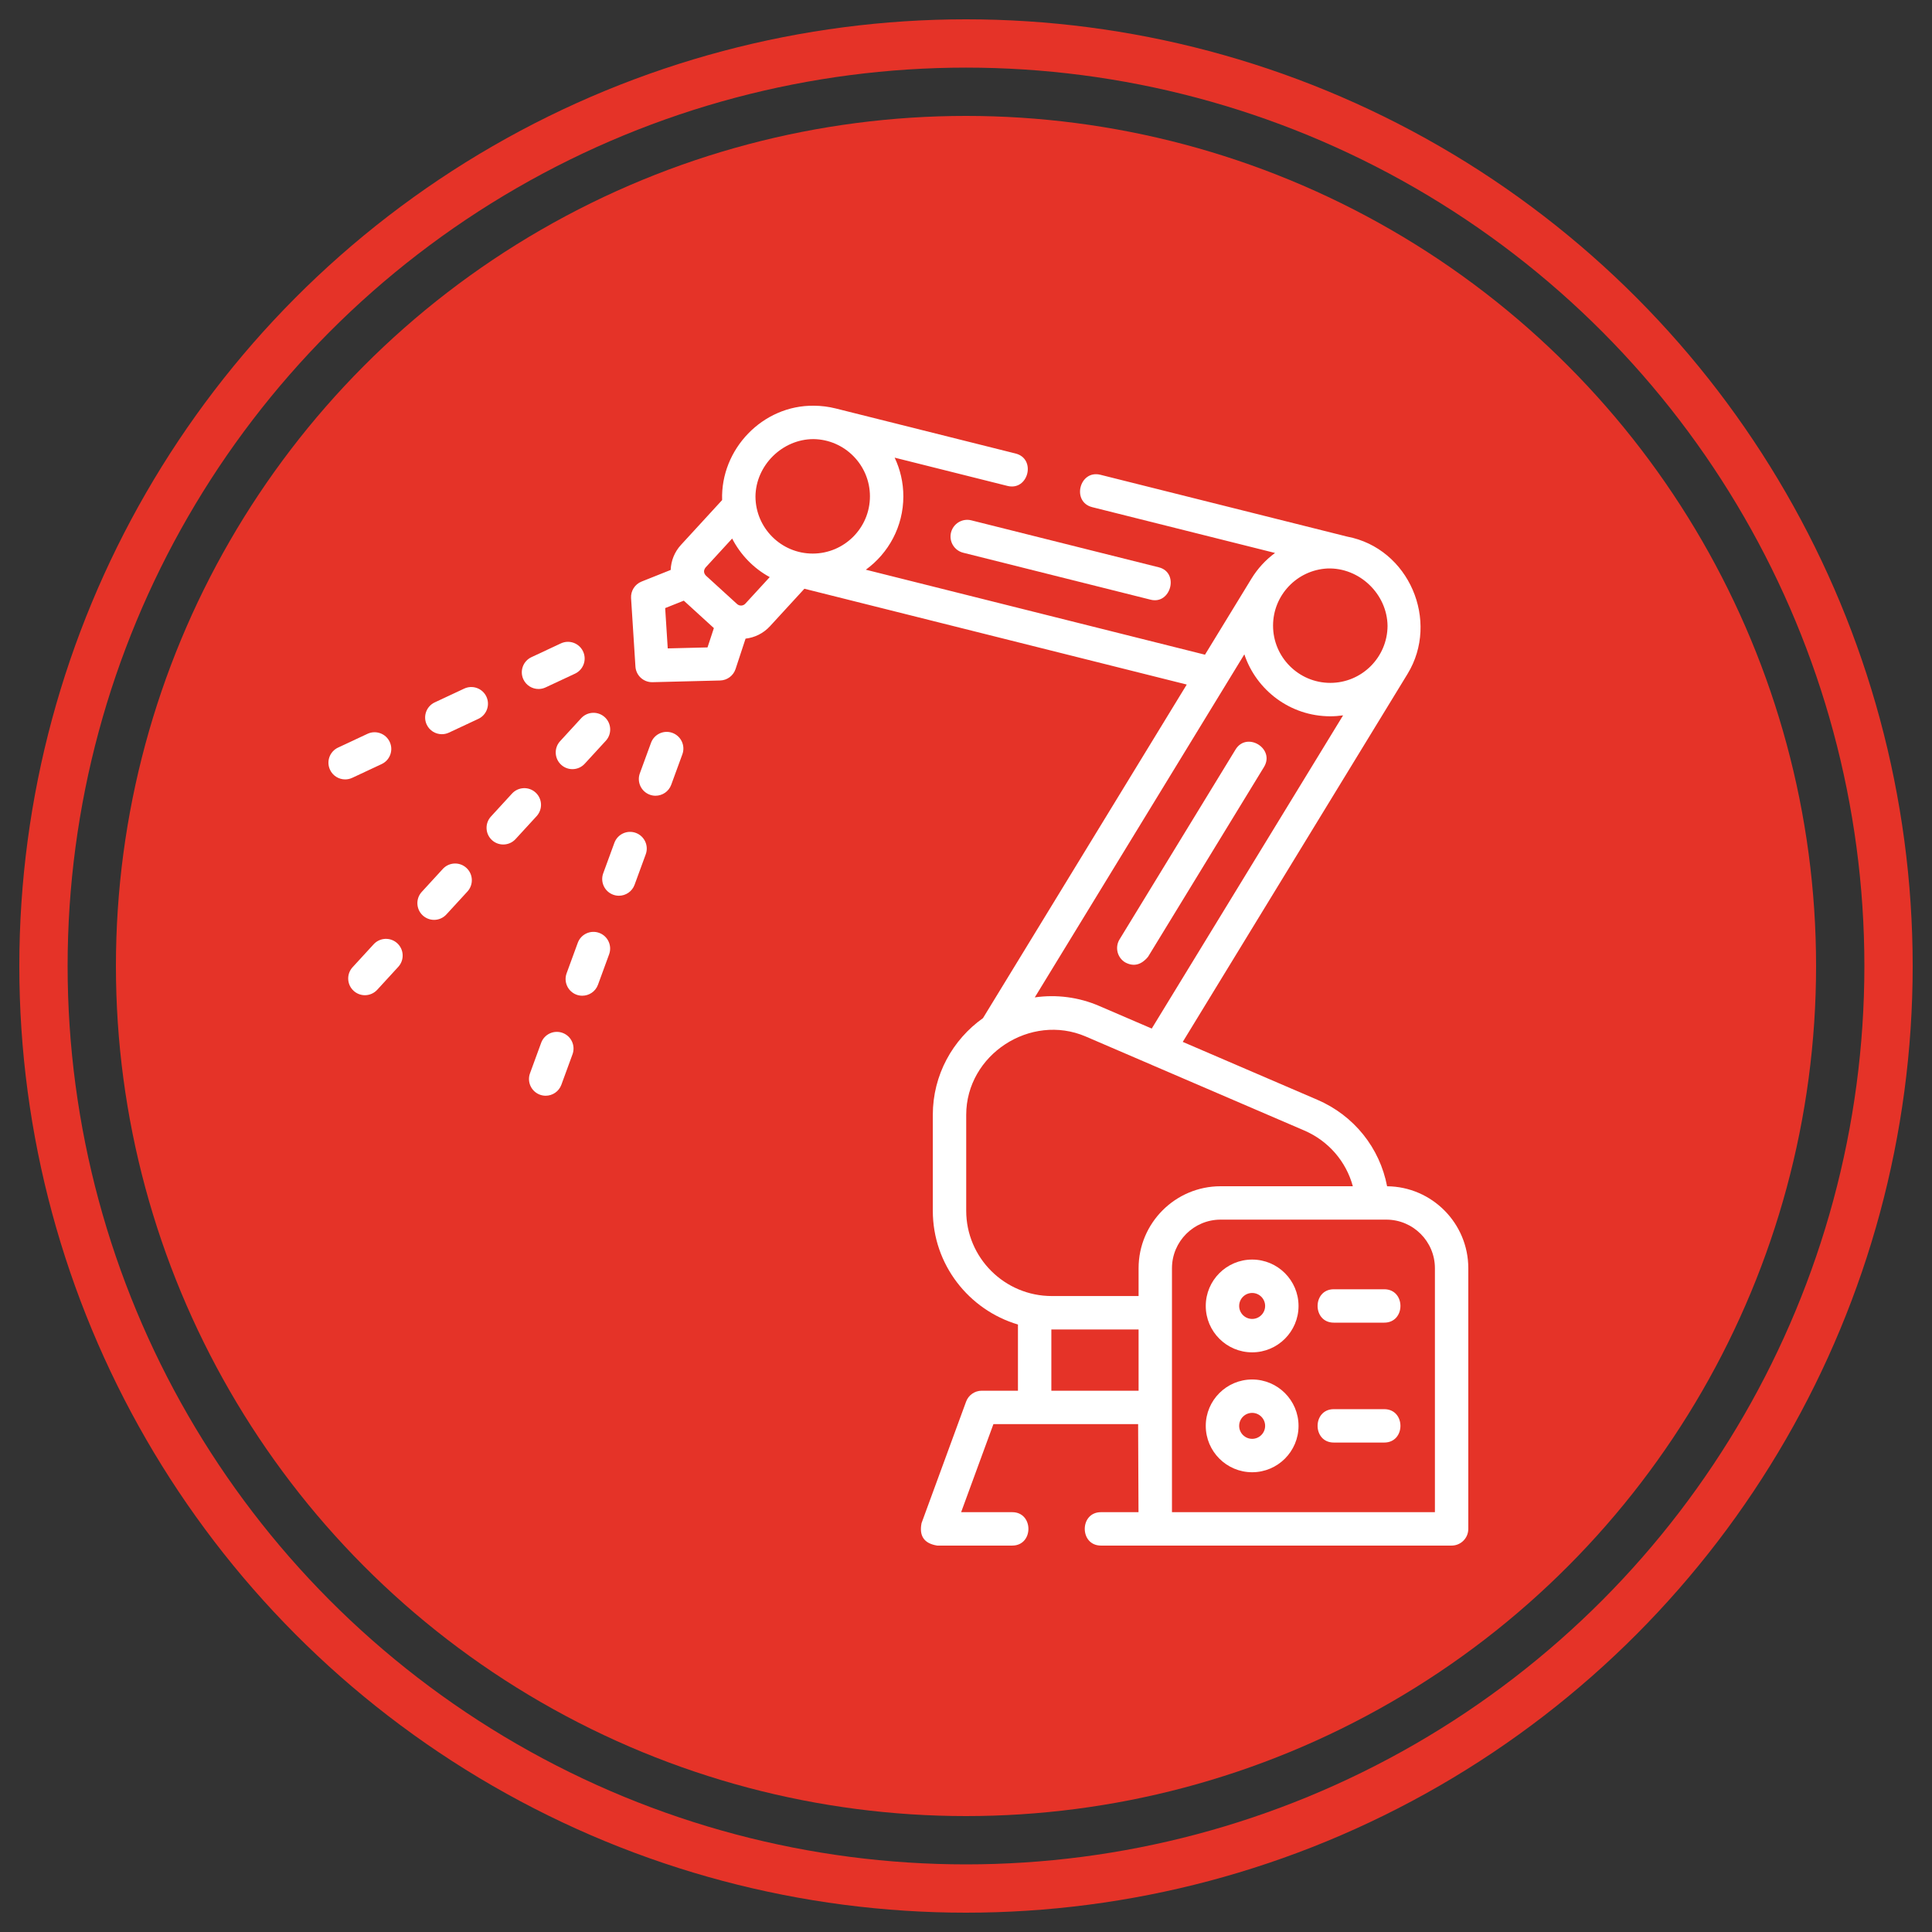 <svg width="100" height="100" viewBox="0 0 100 100" fill="none" xmlns="http://www.w3.org/2000/svg">
<rect x="0" y="0" width="100" height="100" fill="#333333" stroke="none"/>
<circle cx="50" cy="50" r="44" fill="#E53328"/>
<circle cx="50" cy="50" r="47.75" stroke="#E53328" stroke-width="2.5"/>
<path d="M28.992 38.362C28.669 38.714 28.693 39.261 29.044 39.583C29.21 39.736 29.42 39.811 29.629 39.811C29.862 39.811 30.095 39.717 30.265 39.531L31.356 38.343C31.679 37.992 31.655 37.445 31.304 37.122C30.952 36.8 30.405 36.823 30.082 37.174L28.992 38.362Z" fill="white"/>
<path d="M27.723 41.022C27.372 40.7 26.825 40.723 26.502 41.075L25.412 42.263C25.089 42.614 25.112 43.161 25.464 43.484C25.63 43.636 25.839 43.711 26.048 43.711C26.282 43.711 26.515 43.617 26.685 43.431L27.775 42.244C28.098 41.892 28.075 41.345 27.723 41.022Z" fill="white"/>
<path d="M22.921 44.975L21.831 46.163C21.508 46.514 21.532 47.061 21.883 47.384C22.049 47.536 22.259 47.612 22.468 47.612C22.701 47.612 22.934 47.517 23.104 47.332L24.195 46.144C24.517 45.792 24.494 45.246 24.142 44.923C23.791 44.6 23.244 44.623 22.921 44.975Z" fill="white"/>
<path d="M19.341 48.875L18.25 50.063C17.928 50.414 17.951 50.961 18.303 51.284C18.469 51.436 18.678 51.512 18.887 51.512C19.12 51.512 19.353 51.417 19.524 51.232L20.614 50.044C20.937 49.693 20.914 49.146 20.562 48.823C20.21 48.5 19.664 48.523 19.341 48.875V48.875Z" fill="white"/>
<path d="M27.874 35.662C27.996 35.662 28.121 35.636 28.239 35.581L29.764 34.868C30.196 34.666 30.383 34.151 30.18 33.719C29.978 33.287 29.464 33.1 29.031 33.302L27.507 34.015C27.075 34.217 26.888 34.731 27.09 35.164C27.237 35.478 27.549 35.662 27.874 35.662Z" fill="white"/>
<path d="M25.176 36.059C24.974 35.627 24.459 35.44 24.027 35.642L22.503 36.355C22.071 36.557 21.884 37.072 22.086 37.504C22.233 37.818 22.544 38.002 22.87 38.002C22.992 38.002 23.117 37.976 23.235 37.921L24.759 37.208C25.191 37.006 25.378 36.491 25.176 36.059V36.059Z" fill="white"/>
<path d="M19.755 39.548C20.187 39.346 20.374 38.831 20.171 38.399C19.969 37.967 19.455 37.78 19.022 37.982L17.498 38.695C17.066 38.897 16.879 39.411 17.082 39.844C17.228 40.158 17.54 40.342 17.865 40.342C17.988 40.342 18.112 40.316 18.231 40.261L19.755 39.548Z" fill="white"/>
<path d="M34.804 37.934C34.356 37.77 33.86 38.001 33.696 38.449L33.119 40.025C32.955 40.474 33.185 40.97 33.633 41.134C33.731 41.17 33.831 41.187 33.93 41.187C34.282 41.187 34.614 40.97 34.742 40.62L35.319 39.043C35.483 38.595 35.253 38.099 34.804 37.934V37.934Z" fill="white"/>
<path d="M32.909 43.11C32.461 42.946 31.965 43.176 31.8 43.625L31.223 45.201C31.059 45.649 31.289 46.146 31.738 46.31C31.836 46.346 31.936 46.363 32.035 46.363C32.387 46.363 32.718 46.145 32.846 45.795L33.423 44.219C33.588 43.771 33.357 43.275 32.909 43.11Z" fill="white"/>
<path d="M31.014 48.286C30.566 48.122 30.069 48.352 29.905 48.801L29.328 50.377C29.164 50.825 29.394 51.321 29.842 51.486C29.94 51.522 30.041 51.538 30.139 51.538C30.492 51.538 30.823 51.321 30.951 50.971L31.528 49.395C31.692 48.947 31.462 48.45 31.014 48.286V48.286Z" fill="white"/>
<path d="M29.119 53.462C28.671 53.298 28.174 53.528 28.01 53.977L27.433 55.553C27.269 56.001 27.499 56.497 27.947 56.662C28.045 56.697 28.145 56.715 28.244 56.715C28.596 56.715 28.928 56.497 29.056 56.147L29.633 54.571C29.797 54.123 29.567 53.626 29.119 53.462V53.462Z" fill="white"/>
<path d="M71.796 61.401C71.416 59.415 70.087 57.742 68.186 56.924L61.219 53.928L72.855 34.88C74.526 32.145 72.935 28.38 69.728 27.774L56.956 24.574C55.871 24.304 55.451 25.979 56.535 26.251L65.996 28.621C65.518 28.973 65.099 29.42 64.772 29.956L62.37 33.887L44.815 29.488C45.99 28.635 46.757 27.251 46.757 25.69C46.757 24.974 46.595 24.296 46.307 23.688L52.146 25.151C53.23 25.423 53.65 23.746 52.566 23.474L43.257 21.142C42.88 21.047 42.502 21.002 42.13 21C39.478 20.964 37.29 23.246 37.377 25.884L35.246 28.205C34.917 28.564 34.732 29.019 34.715 29.5L33.207 30.102C32.86 30.24 32.641 30.586 32.664 30.959L32.89 34.501C32.919 34.957 33.297 35.31 33.752 35.31C33.759 35.31 33.767 35.31 33.774 35.31L37.273 35.222C37.638 35.213 37.958 34.975 38.072 34.629L38.59 33.056C39.058 33.002 39.51 32.787 39.853 32.414L41.635 30.473L61.426 35.432L50.879 52.698C49.309 53.813 48.282 55.641 48.282 57.705V62.668C48.282 65.448 50.144 67.802 52.689 68.557V71.983H50.815C50.453 71.983 50.128 72.21 50.004 72.55L47.699 78.837C47.566 79.506 47.836 79.893 48.51 79.999H52.392C53.51 79.999 53.51 78.27 52.392 78.27H49.748L51.419 73.712H53.553H58.909L58.929 78.27H56.985C55.868 78.27 55.868 79.999 56.985 79.999H75.135C75.613 79.999 75.999 79.612 75.999 79.134V65.644C76 63.317 74.118 61.422 71.796 61.401V61.401ZM42.066 28.653C40.435 28.653 39.109 27.33 39.103 25.701C39.117 24.09 40.493 22.727 42.108 22.728C43.722 22.751 45.028 24.071 45.028 25.69C45.029 27.324 43.699 28.653 42.066 28.653ZM36.52 29.374L37.896 27.875C38.329 28.716 39.008 29.419 39.841 29.871L38.579 31.245C38.466 31.369 38.273 31.377 38.15 31.264L36.538 29.794C36.415 29.66 36.409 29.52 36.52 29.374V29.374ZM36.621 33.51L34.562 33.561L34.429 31.475L35.394 31.09L36.95 32.51L36.621 33.51ZM68.701 29.425C70.357 29.361 71.802 30.743 71.819 32.397C71.811 34.024 70.485 35.346 68.856 35.346C67.222 35.346 65.893 34.017 65.893 32.383C65.893 30.802 67.139 29.506 68.701 29.425V29.425ZM64.407 33.869C65.03 35.73 66.788 37.075 68.856 37.075C69.081 37.075 69.301 37.058 69.518 37.027L59.614 53.238L56.882 52.063C55.839 51.614 54.684 51.463 53.56 51.625L64.407 33.869ZM50.011 62.668V57.705C50.011 54.586 53.342 52.422 56.2 53.651L59.617 55.12C59.618 55.121 59.62 55.122 59.622 55.123L67.503 58.512C68.763 59.054 69.675 60.118 70.023 61.4H63.177C60.837 61.4 58.933 63.303 58.933 65.644V67.083H54.443C51.999 67.084 50.011 65.103 50.011 62.668V62.668ZM54.418 71.983V68.812H54.443H58.933V71.983H54.418ZM74.271 78.27H60.661V72.847V67.948V65.644C60.661 64.257 61.79 63.128 63.177 63.128H71.755C73.143 63.128 74.271 64.257 74.271 65.644V78.27H74.271Z" fill="white"/>
<path d="M64.811 65.195C63.487 65.195 62.41 66.272 62.41 67.596C62.41 68.92 63.487 69.997 64.811 69.997C66.135 69.997 67.212 68.92 67.212 67.596C67.212 66.272 66.135 65.195 64.811 65.195V65.195ZM64.811 68.268C64.441 68.268 64.139 67.967 64.139 67.596C64.139 67.225 64.441 66.924 64.811 66.924C65.182 66.924 65.483 67.225 65.483 67.596C65.483 67.967 65.182 68.268 64.811 68.268Z" fill="white"/>
<path d="M64.811 71.402C63.487 71.402 62.41 72.479 62.41 73.802C62.41 75.126 63.487 76.203 64.811 76.203C66.135 76.203 67.212 75.126 67.212 73.802C67.212 72.479 66.135 71.402 64.811 71.402V71.402ZM64.811 74.474C64.441 74.474 64.139 74.173 64.139 73.802C64.139 73.432 64.441 73.13 64.811 73.13C65.182 73.13 65.483 73.432 65.483 73.802C65.483 74.173 65.182 74.474 64.811 74.474Z" fill="white"/>
<path d="M71.648 66.732H69.037C67.919 66.732 67.919 68.46 69.037 68.46H71.648C72.766 68.46 72.766 66.732 71.648 66.732Z" fill="white"/>
<path d="M71.648 72.938H69.037C67.919 72.938 67.919 74.666 69.037 74.666H71.648C72.766 74.666 72.766 72.938 71.648 72.938Z" fill="white"/>
<path d="M49.225 27.561C49.109 28.024 49.391 28.493 49.854 28.609L59.56 31.041C60.607 31.303 61.051 29.633 59.98 29.364L50.274 26.932C49.811 26.816 49.342 27.098 49.225 27.561V27.561Z" fill="white"/>
<path d="M58.234 49.81C58.67 50.047 59.066 49.952 59.423 49.523L65.425 39.698C66.007 38.744 64.532 37.843 63.95 38.797L57.948 48.622C57.699 49.029 57.827 49.561 58.234 49.81Z" fill="white"/>
</svg>
